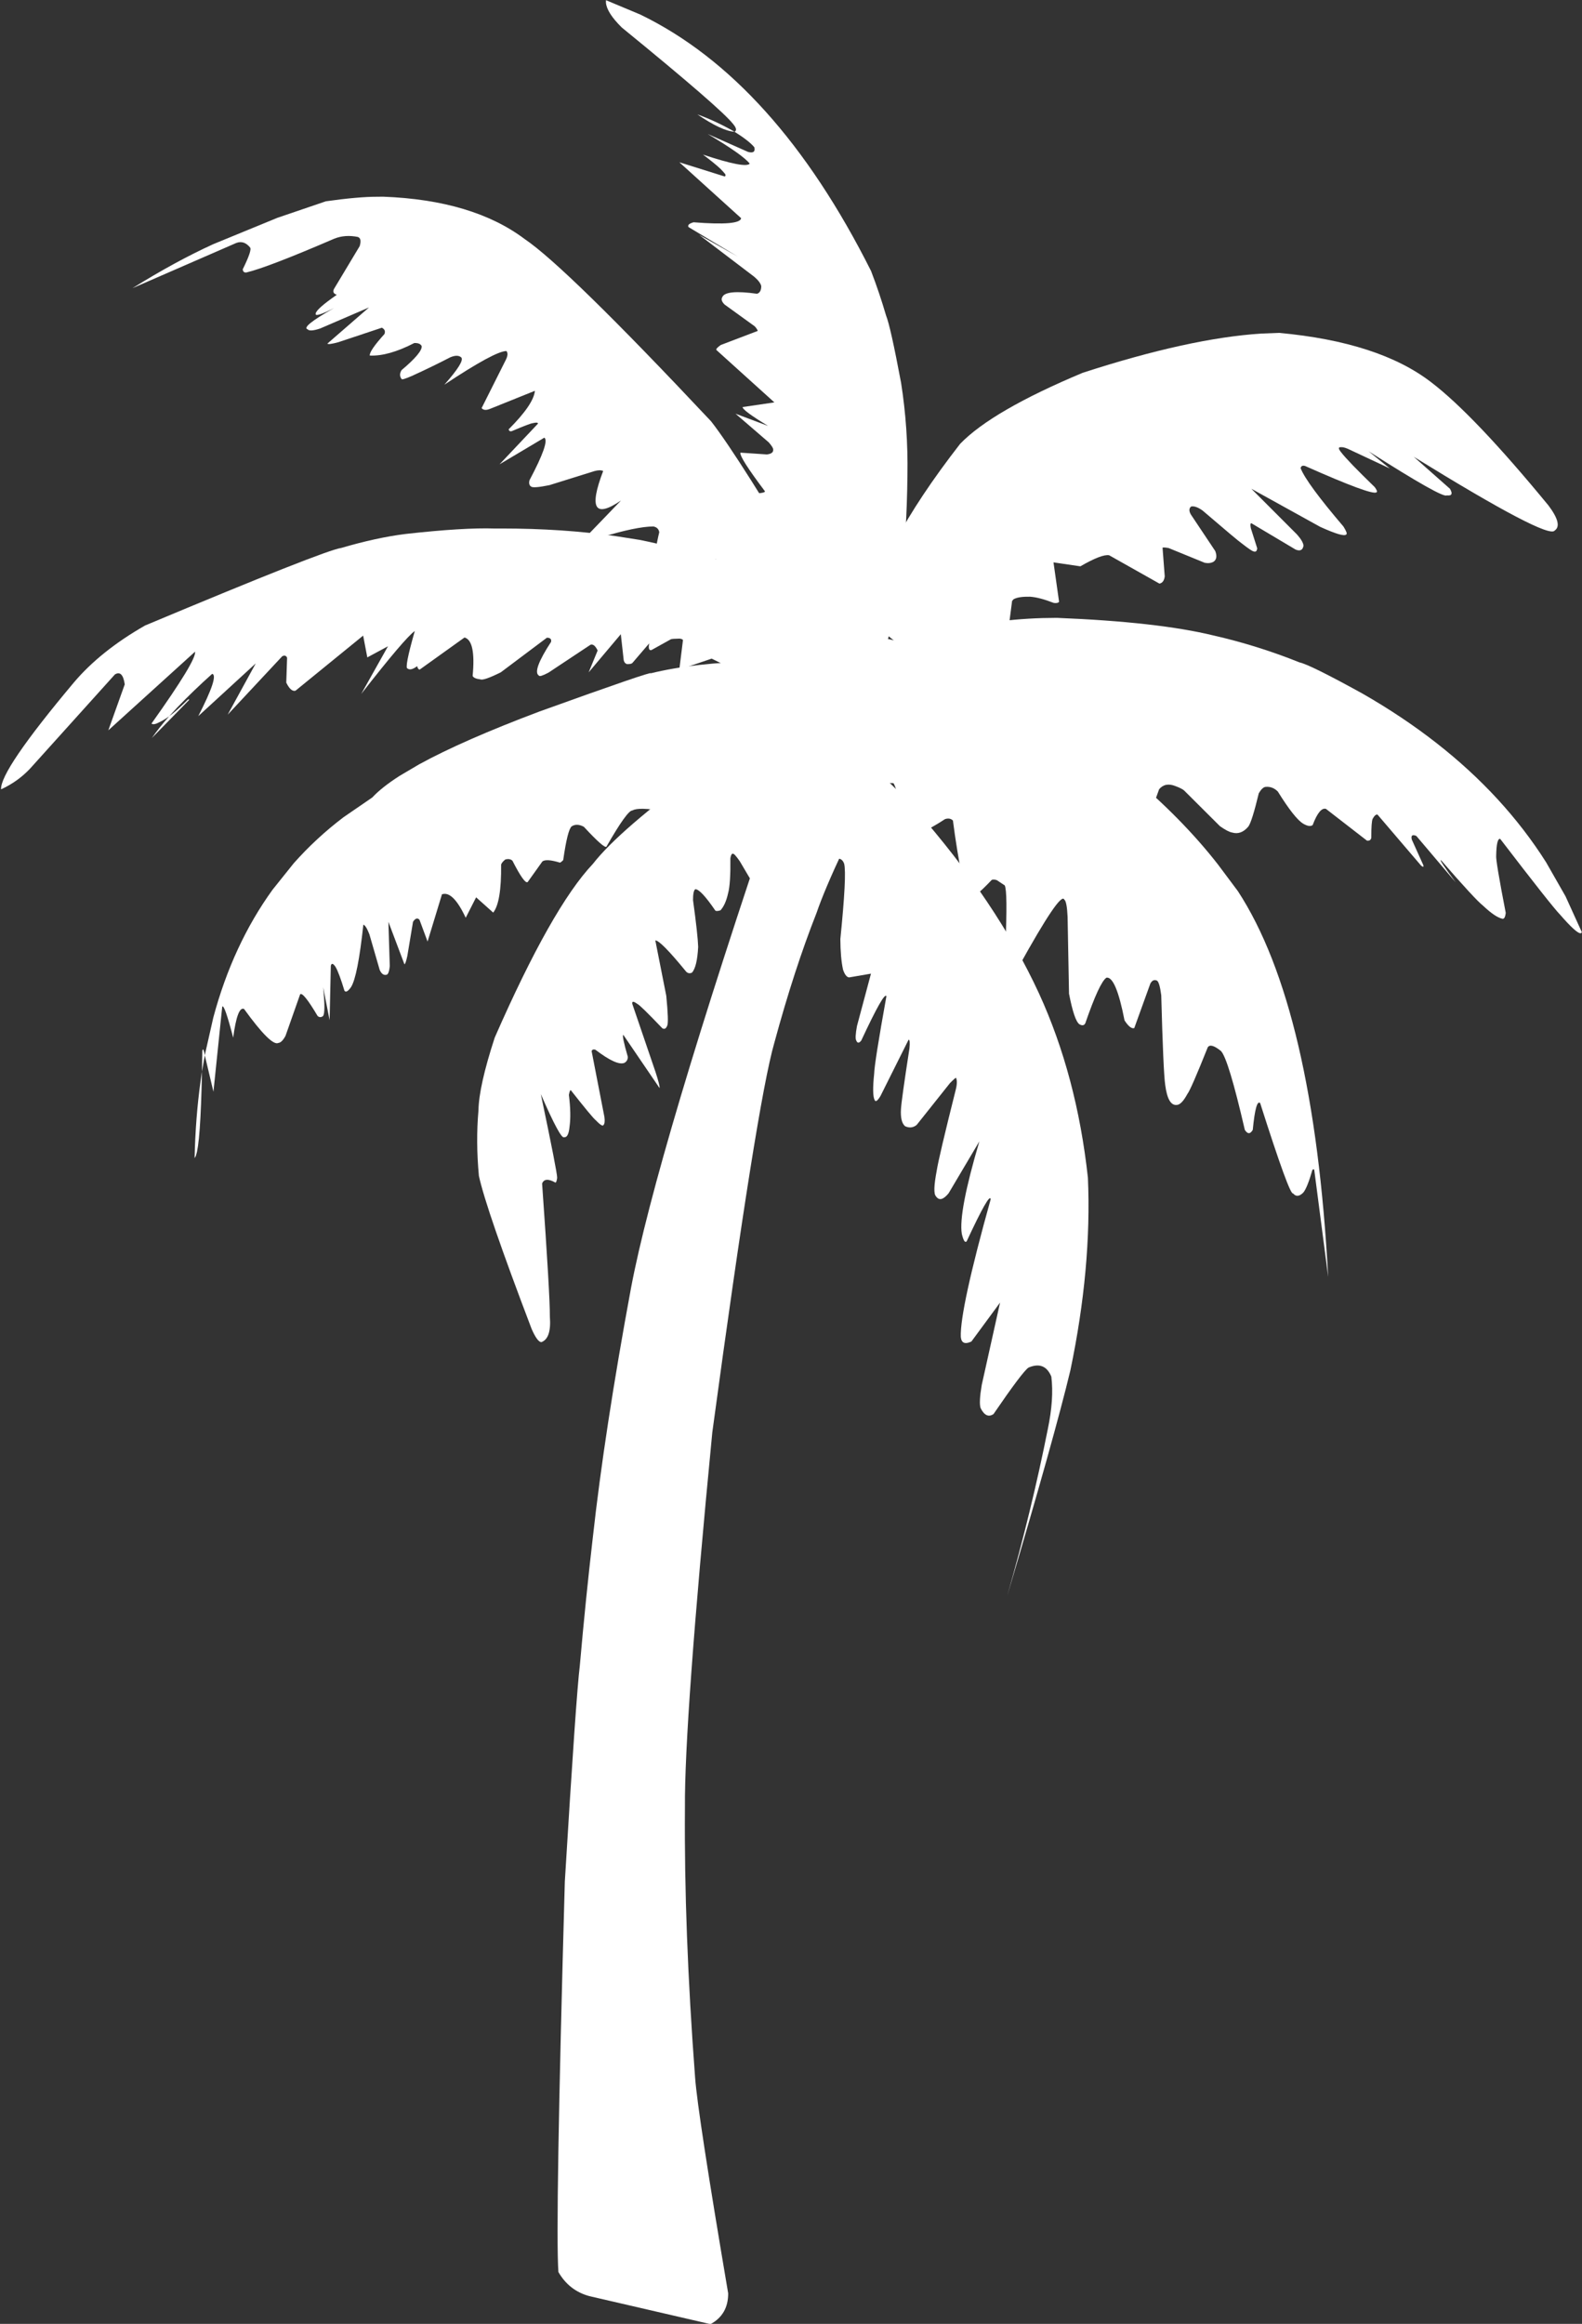 <?xml version="1.0" encoding="UTF-8" standalone="no"?><svg xmlns="http://www.w3.org/2000/svg" xmlns:xlink="http://www.w3.org/1999/xlink" fill="#ffffff" height="382.6" preserveAspectRatio="xMidYMid meet" version="1" viewBox="516.8 189.2 260.5 382.6" width="260.5" zoomAndPan="magnify"><rect x="516.8" y="189.2" width="260.5" height="382.6" fill="#333333" stroke="none"/><g><g id="change1_3"><path d="M727.426,244.005L724.541,244.117Q712.648,244.871,695.066,250.584Q680.158,256.827,674.903,262.272Q661.232,279.852,659.656,291.091L668.23,298.151Q671.433,300.275,672.062,300.072L674.427,297.607Q675.151,296.965,675.935,296.722Q676.987,296.287,680.839,296.874Q681.727,296.646,681.88,296.461Q682.397,295.944,682.546,295.15L683.457,288.139Q683.691,287.828,683.83,287.796Q684.613,287.408,686.409,287.442Q687.936,287.54,690.323,288.467Q690.991,288.557,691.193,288.278L690.274,281.79L694.696,282.44Q698.245,280.392,699.436,280.618L707.719,285.285Q708.453,285.146,708.591,284.098L708.23,279.366Q708.423,279.286,709.227,279.427L715.184,281.862Q716.064,282.02,716.643,281.675Q717.376,281.148,716.909,279.924L712.892,273.906Q712.4,273.043,712.931,272.597Q713.64,272.425,714.806,273.24Q720.56,278.173,721.311,278.694Q722.972,279.994,723.271,279.994Q723.751,280.147,723.818,279.47L722.769,276.165Q722.606,275.349,722.853,275.343L730.13,279.675Q731.261,280.146,731.441,279.036Q731.376,278.326,730.362,277.188L722.852,269.669L734.191,275.942Q738.056,277.697,738.484,277.19Q738.752,277.058,738.017,275.885Q731.934,268.754,730.963,266.278Q731.085,265.734,731.708,265.92Q742.733,270.817,743.452,270.255Q743.728,270.166,743.173,269.4Q738.729,265.096,737.63,263.655Q736.928,262.785,737.591,262.827Q738.005,262.776,738.753,263.099L745.655,266.33L742.17,263.505Q754.401,271.296,755.032,270.758Q756.288,270.911,755.556,269.672L749.594,264.402Q771.71,278.05,772.794,276.554Q774.181,275.626,771.783,272.428Q759.51,257.501,752.467,252.136Q743.904,245.523,727.426,244.005"/></g><g id="change1_7"><path d="M690.822,290.924L688.462,290.959Q679.062,291.238,670.317,293.755L668.721,310.848Q668.879,311.122,669.728,311.643Q670.251,311.931,670.966,312.172Q674.17,311.707,675.103,312.069Q681.392,317.193,681.966,316.716Q682.398,316.718,682.848,315.864Q683.677,314.079,684.1,312.399Q684.579,311.955,685.393,312.216Q686.672,312.051,694.683,320.535Q695.359,320.942,695.828,320.516Q696.631,318.19,697.16,317.784Q697.741,317.34,698.81,317.755Q700.047,318.243,703.064,322.635Q704.363,323.791,705.093,323.91Q705.818,323.926,706.266,323.016L707.667,319.141Q708.672,317.942,710.37,318.628Q711.357,318.997,711.765,319.327L717.679,325.219Q719.024,326.163,719.691,326.267Q721.159,326.7,722.353,325.292Q722.947,324.505,724.076,319.804Q724.675,318.789,725.21,318.753Q726.34,318.647,727.208,319.512Q729.959,323.938,731.381,324.804Q732.434,325.426,732.949,325.041Q734.081,322.053,735.142,322.376L741.889,327.601Q742.508,327.69,742.606,327.108Q742.598,324.521,742.829,323.999Q743.283,323.198,743.64,323.329L750.808,331.72Q751.322,332.136,751.164,331.62L749.275,327.431Q749.019,326.409,750.017,326.825L756.508,334.482Q753.523,330.438,754.125,330.865Q759.775,337.369,761.009,338.314Q762.991,340.19,764.174,340.461Q764.623,340.575,764.741,339.489Q763.058,330.814,763.169,330.062Q763.224,327.165,763.833,327.315Q772.352,338.434,773.703,339.805Q776.356,342.852,777.049,342.852Q777.243,342.831,777.271,342.669L774.59,336.773L771.383,331.158Q767.913,325.683,763.393,320.771Q754.353,310.945,741.112,303.368Q732.508,298.626,730.786,298.258Q723.862,295.477,716.623,293.825Q707.453,291.588,690.822,290.924"/></g><g id="change1_10"><path d="M654.992,293.089L650.201,300.25Q651.284,301.48,651.409,303.742L650.944,311.867Q653.285,311.989,653.751,312.411Q657.124,317.486,657.816,317.976L663.894,318.141Q664.035,318.195,664.372,319.247Q664.617,324.925,664.791,325.609Q664.912,326.318,665.696,326.841Q667.417,327.318,672.416,324.057Q673.219,323.797,673.715,324.293Q674.338,329.178,675.364,334.372Q675.866,336.798,676.398,336.965Q676.971,337.38,680.099,334.072Q680.403,333.926,680.944,334.111L682.244,334.971Q682.744,335.963,682.354,344.892Q682.836,348.033,683.335,348.542Q683.98,348.962,684.565,348.327Q691.452,335.884,692.042,337.304Q692.478,337.589,692.595,340.155L692.83,352.801Q693.681,357.197,694.526,357.824Q695.214,358.233,695.508,357.68Q697.844,350.915,698.996,350.162Q700.554,349.924,701.97,357.198Q702.92,358.669,703.574,358.465L706.222,351.133Q706.657,350.335,707.327,350.657Q707.739,350.942,708.016,353.057Q708.352,365.609,708.671,367.845Q709.122,371.242,710.535,371.118Q711.341,371.133,712.32,369.314Q712.881,368.625,715.676,361.627Q716.172,360.877,717.852,362.241Q719.08,363.539,721.778,375.224Q722.467,376.308,723.088,375.217Q723.579,370.14,724.302,370.808Q729.179,386.116,729.725,385.679Q730.422,386.535,731.405,385.548Q732.062,384.765,732.908,381.808Q733.153,381.643,733.21,381.795L735.507,399.433Q734.308,377.227,730.59,361.347Q728.73,353.407,726.241,347.048Q723.752,340.69,720.634,335.913L717.358,331.531Q705.472,316.279,682.648,302.604Q668.975,294.347,654.992,293.089"/></g><g id="change1_9"><path d="M644.689,306.178L644.523,306.849Q643.89,309.386,644.358,313.154Q644.66,314.531,645.984,314.985Q646.176,315.516,646.212,316.027Q646.192,316.762,644.944,322.897Q644.784,324.592,644.962,324.716Q647.181,326.672,650.23,331.773Q650.64,332.269,654.604,330.564Q655.485,330.47,655.804,331.415Q656.25,333.18,655.177,343.799Q655.19,346.873,655.618,348.843Q656.029,350.059,656.616,350.121L660.22,349.502L657.917,358.11Q657.547,360.118,657.798,360.514Q658.079,361.212,658.625,360.505Q662.429,352.336,662.76,353.227Q660.793,364.156,660.742,365.998Q660.387,369.425,660.812,370.294Q661.054,370.877,661.791,369.629L666.419,360.366Q666.696,360.397,666.553,361.822Q665.237,370.316,665.156,371.826Q665.033,373.949,665.846,374.626Q666.891,375.103,667.747,374.404L673.225,367.525Q674.278,366.469,674.199,366.699Q674.269,366.584,674.347,367.119Q674.402,367.748,674.18,368.604Q671.376,379.769,671.045,381.942Q670.352,385.563,670.909,386.142Q671.666,387.288,672.996,385.672L678.069,377.11Q674.603,388.83,675.175,392.336Q675.574,394.019,675.98,393.563Q679.804,385.34,679.929,386.649Q674.867,404.784,675.009,409.294Q675.143,410.824,676.756,410.069L681.475,403.658L678.456,417.228Q677.966,420.138,678.274,421.036Q679.179,422.832,680.395,422.014Q685.184,415.012,686.163,414.357Q688.833,413.222,689.917,415.844Q690.376,419.529,689.331,424.515Q686.662,437.924,682.648,451.962Q690.441,425.729,693.057,414.798Q696.584,397.905,695.94,383.101Q694.11,366.341,687.896,352.778Q680.93,337.669,667.444,322.345Q661.533,315.876,655.659,311.74L644.689,306.178"/></g><g id="change1_1"><path d="M616.581,189.231L616.577,189.63Q616.707,191.277,619.178,193.722Q635.514,207.051,637.521,209.621Q638.323,210.575,637.762,210.895Q634.637,209.108,631.64,208.041Q635.685,210.785,637.764,210.897Q640.189,212.427,641.016,213.451Q641.274,214.542,639.989,214.217L633.324,211.257Q639.134,214.696,640.253,216.145Q639.549,216.974,632.558,214.654Q634.536,216.141,635.459,217.018Q636.381,217.979,636.25,217.988Q636.315,218.196,636.118,218.252L628.663,215.915L638.838,225.123Q638.676,226.406,631.009,225.797Q629.901,226.105,630.173,226.587L638.304,231.457L631.924,227.868L640.998,234.768Q641.989,235.612,642.15,236.295Q642.154,237.35,641.456,237.565Q636.239,236.835,635.728,238.135Q635.414,238.662,636.13,239.35L641.091,242.936Q641.495,243.389,641.573,243.682L635.495,245.996Q634.658,246.578,634.754,246.814L644.313,255.45L639.084,256.216Q639.035,256.756,643.281,259.327L637.911,257.311L643.392,262.037Q644.137,262.895,644.117,263.202Q644.19,263.894,643.078,264.019L638.725,263.725Q638.498,264.426,642.748,270.071Q642.898,270.508,639.211,270.471Q638.741,270.641,638.72,271.311Q638.824,271.949,639.584,272.937L645.319,279.575Q645.54,280.226,645.41,280.849Q643.928,284.342,644.033,284.73L646.735,289.144Q647.086,289.891,646.126,293.236Q646.099,294.132,646.363,295.397Q646.744,297.187,650.377,304.53L660.989,299.084L662.042,296.984Q666.016,287.871,666.224,267.355Q666.349,259.717,665.179,252.243Q663.434,242.938,662.697,241.126Q661.627,237.451,660.233,233.818Q656.283,225.952,651.934,219.38Q643.235,206.237,632.936,198.27Q627.786,194.286,622.237,191.597L616.581,189.231"/></g><g id="change1_2"><path d="M579.889,221.583L578.895,221.593Q575.827,221.588,570.468,222.338L562.473,225.062L551.909,229.403Q545.725,232.221,538.613,236.646L555.719,229.195Q556.994,228.728,557.976,229.945Q558.35,230.338,556.766,233.549Q556.847,234.157,557.411,234.05Q560.899,233.217,571.881,228.48Q573.628,227.798,575.695,228.206Q576.416,228.413,576.027,229.722L571.818,236.735Q571.422,237.445,572.255,237.739Q568.851,240.102,568.783,240.825Q568.586,241.567,571.805,239.914Q566.284,243.045,567.458,243.423Q567.837,243.845,569.514,243.285L577.56,239.818L570.705,245.775Q570.892,245.986,572.52,245.539L579.681,243.154Q580.388,243.534,580.099,244.204Q577.595,246.976,577.688,247.74Q580.756,247.877,585.015,245.678Q585.985,245.638,586.239,246.196Q586.324,247.281,582.921,250.14Q582.423,250.961,582.938,251.614Q583.024,251.788,584.614,251.099Q587.916,249.596,590.944,248.027Q592.18,247.512,592.761,248.055Q593.345,248.733,589.968,252.538Q598.315,246.996,600.192,246.994Q600.582,247.475,600.091,248.446L596.105,256.39Q596.517,256.903,597.478,256.52L604.88,253.541Q604.658,255.797,600.553,259.887Q600.658,260.284,601.046,260.195Q604.135,258.885,604.534,258.869Q605.389,258.656,605.381,258.953L599.059,265.645L606.432,261.257Q607.376,261.879,603.984,268.278Q603.805,269.043,604.262,269.314Q604.616,269.613,607.272,269.075L614.665,266.766Q615.614,266.5,616.121,266.745Q612.577,276.021,619.063,271.598L613.175,277.711Q613.359,278.002,615.766,277.662Q621.591,275.894,624.387,275.876Q625.225,276.036,625.358,276.821Q624.573,280.059,624.756,281.323Q625.125,282.492,626.27,283.093Q626.649,283.262,627.812,283.22L634.623,281.249Q634.923,281.244,634.382,282.424L630.734,287.99Q631.424,288.44,633.766,288.208L643.465,286.918Q643.583,287.886,640.93,291.782Q640.733,292.451,640.995,293.37Q640.922,293.9,644.894,292.984Q646.194,293.144,646.451,293.378Q646.983,293.612,646.838,294.482Q644.516,297.698,644.928,298.186Q650.642,299.899,652.571,301.003L658.324,295.754L651.275,286.033Q638.516,264.492,633.896,258.572Q610.036,233.174,603.192,228.554Q594.658,222.141,579.889,221.583"/></g><g id="change1_5"><path d="M599.378,276.211L598.245,276.215Q593.147,276.043,583.586,277.112Q578.783,277.71,573.005,279.411Q570.302,279.77,540.688,292.182Q533.354,296.379,528.971,301.556Q516.791,316.068,516.977,319.155Q519.661,317.928,521.687,315.815L535.725,300.237Q536.994,299.472,537.341,301.875L534.636,309.442L548.913,296.499Q549.208,297.844,541.75,308.321Q541.96,308.544,542.556,308.334Q543.733,307.819,544.651,307.134Q542.959,309.043,541.808,310.703L547.935,304.445Q547.927,304.219,547.669,304.452Q545.859,306.25,544.661,307.123L545.975,305.694Q548.591,302.958,551.742,300.14Q552.878,300.414,549.447,307.106L558.912,298.423L554.29,306.865L563.277,297.242Q563.856,296.963,564.074,297.496L563.938,301.586Q564.688,303.131,565.459,302.918L576.598,293.846L577.282,297.434L580.687,295.603L576.284,303.45Q583.502,294.2,585.101,293.091Q583.325,299.307,583.92,299.268Q584.433,299.67,585.494,298.876Q585.587,299.394,585.914,299.44L593.289,294.156Q595.178,294.676,594.627,300.491Q594.854,300.936,595.91,301.052Q596.434,301.294,599.258,299.894L606.854,294.193Q607.689,294.197,607.537,294.884Q604.383,299.729,605.539,300.428Q605.667,300.711,607.134,299.93L614.043,295.345Q614.654,295.145,615.211,296.298L613.731,299.897L619.026,293.615L619.503,297.889Q619.61,298.398,620.031,298.538Q620.764,298.563,620.955,298.325L623.699,295.126Q623.475,296.328,624.039,296.244L627.27,294.449Q627.432,294.362,628.702,294.341Q629.13,294.391,629.263,294.566L628.658,299.444L633.987,297.636Q640.001,300.547,641.086,302.015Q641.154,302.078,642.29,301.891Q645.568,300.394,646.402,300.354L650.654,302.044Q651.411,302.19,654.853,301.474L658.99,296.42Q641.099,283.863,634.902,281.362Q632.646,280.346,631.067,279.979L629.505,279.771Q624.518,278.555,622.091,278.081L618.145,277.461Q609.426,276.211,599.378,276.211"/></g><g id="change1_6"><path d="M658.196,299.425L661.251,305.14L661.15,304.211L660.99,303.356L660.77,302.574L660.49,301.865L660.152,301.23L659.753,300.669L659.296,300.181L658.779,299.766L658.196,299.425 M645.191,298.014L641.582,298.056Q631.043,298.305,623.95,300.055Q624.423,299.576,605.621,306.345Q592.997,311.099,585.813,315.042L582.561,316.962Q579.649,318.832,578.097,320.499L573.368,323.745Q568.847,327.175,565.159,331.338L561.678,335.686Q558.406,340.217,555.966,345.482Q553.526,350.747,551.919,356.747L550.52,362.93Q550.284,361.524,550.113,362.205L550.058,365.623L550.523,362.944L551.946,368.946L553.392,354.944Q553.724,354.382,555.199,360.042Q555.889,354.815,556.988,355.317Q561.474,361.52,562.64,360.908Q563.212,360.855,563.813,359.745L566.222,352.903Q566.697,352.424,569.095,356.465Q569.516,356.847,569.995,356.48Q570.434,355.912,570.011,351.75L571.076,357.162L571.274,348.207Q571.448,347.494,572.052,348.387Q572.628,349.37,573.521,352.319Q573.866,352.771,574.604,351.712Q575.711,349.963,576.63,341.444Q577.046,341.539,577.625,343.021L579.325,348.895Q579.742,349.816,580.389,349.696Q580.842,349.69,580.981,348.245L580.758,340.975L583.394,347.954Q583.576,347.954,583.876,346.573L584.81,340.96Q585.386,340.089,585.876,340.637L587.206,344.218L589.576,336.442Q591.376,335.8,593.487,340.299L595.2,336.936L598.014,339.45Q599.377,337.74,599.316,331.595Q599.364,331.226,600.003,330.705Q600.788,330.51,601.185,330.916Q603.184,334.835,603.695,334.413L606.114,331.026Q606.765,330.543,608.975,331.217Q609.091,331.26,609.541,330.806Q610.254,325.806,610.935,325.25Q611.795,324.7,612.942,325.325Q616.33,328.982,616.663,328.59Q620.094,322.589,620.943,322.631Q621.957,322.036,626.027,322.74L632.594,316.644Q633.366,315.998,636.866,316.509Q637.334,316.264,638.057,314.555L641.867,302.561Q642.597,302.394,642.884,302.518Q644.994,304.009,646.272,304.366Q647.737,304.682,648.903,304.518Q650.496,304.137,651.418,303.34Q654.497,299.238,655.535,298.782Q657.198,298.9,658.194,299.421L657.658,298.418Q649.581,297.971,645.191,298.014 M550.052,365.663L549.83,367.166L549.631,368.688L549.453,370.229L549.297,371.79L549.163,373.37L549.051,374.969L548.96,376.587L548.891,378.225L548.844,379.882L549.046,379.522L549.231,378.857L549.4,377.887L549.551,376.612L549.686,375.032L549.804,373.148L549.905,370.958L549.99,368.463L550.057,365.663L550.052,365.663"/></g><g id="change1_11"><path d="M649.56,316.317L650.66,316.971Q650.152,317.361,649.845,317.584Q649.644,316.695,649.554,316.317L649.56,316.318 M655.209,291.664L652.632,292.051Q642.928,293.917,638.741,300.125Q637.642,301.493,637.242,304.373Q637.333,307.079,638.748,308.934L638.821,311.225L639.972,310.407Q641.244,311.741,643.223,313.097Q648.905,311.003,652.54,310.737L653.01,311.932L654.465,310.506L657.652,310.233Q655.892,312.27,653.597,314.349Q653.588,313.768,653.012,311.937Q649.481,314.354,647.023,313.923L639.664,313.033Q639.115,313.044,638.821,311.229L633.886,314.805Q633.002,310.693,633.471,308.685Q633.801,306.094,634.921,303.274Q636.057,301.003,637.184,299.711Q641.646,295.166,642.454,295.076Q641.692,294.746,638.679,296.956Q636.408,298.149,632.856,306.85Q631.448,312.567,632.424,315.889Q618.806,325.811,614.427,331.432Q607.669,338.575,598.265,360.026Q595.651,368.034,595.586,372.025Q595.13,377.151,595.658,382.799Q596.869,388.37,604.349,408.02Q605.295,410.158,605.946,410.169Q607.624,409.568,607.343,405.951Q607.366,402.436,606.066,384.056Q606.512,382.909,608.259,383.905Q608.437,383.89,608.545,383.127Q608.582,382.303,605.855,369.335Q609.141,376.881,609.693,376.42Q610.406,376.548,610.588,374.671Q610.873,372.619,610.476,369.465Q610.622,368.674,610.783,368.678Q614.337,373.191,614.891,373.631Q615.97,374.74,616.145,374.455Q616.467,374.162,616.331,373.123L614.22,362.261Q614.328,361.889,614.822,362.015Q618.416,364.753,619.645,364.178Q620.171,363.862,620.183,363.211Q619.154,359.648,619.442,359.584L625.401,368.335Q625.502,368.019,624.723,365.64L620.924,354.5Q620.786,353.777,621.744,354.484Q622.154,354.612,625.849,358.482Q626.391,358.822,626.683,358.025Q626.927,357.421,626.513,353.155L624.707,344.024Q625.572,344.016,629.775,349.161Q630.194,349.594,630.75,349.332Q631.593,348.369,631.764,345.1Q631.709,343.175,630.917,337.395Q630.914,335.876,631.279,335.605Q632.139,335.535,634.579,339.102Q634.752,339.287,635.432,339.077Q636.27,338.181,636.695,336.246Q637.115,334.725,637.07,330.49Q637.208,329.691,637.481,329.767Q637.694,329.67,638.617,330.998L641.469,335.83Q642.055,336.558,642.576,336.027Q643.594,334.963,643.392,327.612Q650.729,326.959,658.771,321.932Q662.927,319.389,666.074,314.219Q666.6,312.228,664.995,311.219Q664.39,310.186,657.652,310.231Q659.975,307.829,662.123,303.085Q663.114,300.626,662.717,297.772Q662.38,292.525,655.209,291.664"/></g><g id="change1_8"><path d="M641.467,297.987L640.948,298.771Q639.963,300.365,639.391,302.17Q639.105,303.072,638.922,304.028Q638.795,304.413,638.545,307.131Q638.377,309.384,638.671,311.42Q638.818,312.438,639.081,313.402L639.372,314.352L639.722,315.275L640.011,315.781Q640.66,316.747,641.872,317.358Q642.816,317.93,645.398,318.303Q646.521,318.309,647.732,317.931Q650.154,317.144,651.661,316.403L641.467,297.987"/></g><g id="change1_4"><path d="M664.004,312.351L644.997,319.734Q624.899,379.055,620.702,401.274Q616.361,424.711,614.418,442.32Q613.247,452.369,612.274,463.447Q611.664,468.343,609.806,499.002Q608.211,555.73,608.749,563.267Q610.527,566.346,613.877,567.241L633.8,571.847Q636.727,570.254,636.704,566.769Q631.692,537.222,631.259,531.249Q629.428,507.021,629.585,486.838Q629.472,472.729,634.093,425.014Q641.421,370.875,644.31,360.869Q647.573,348.84,651.263,339.485Q653.791,332.057,664.004,312.351"/></g></g></svg>